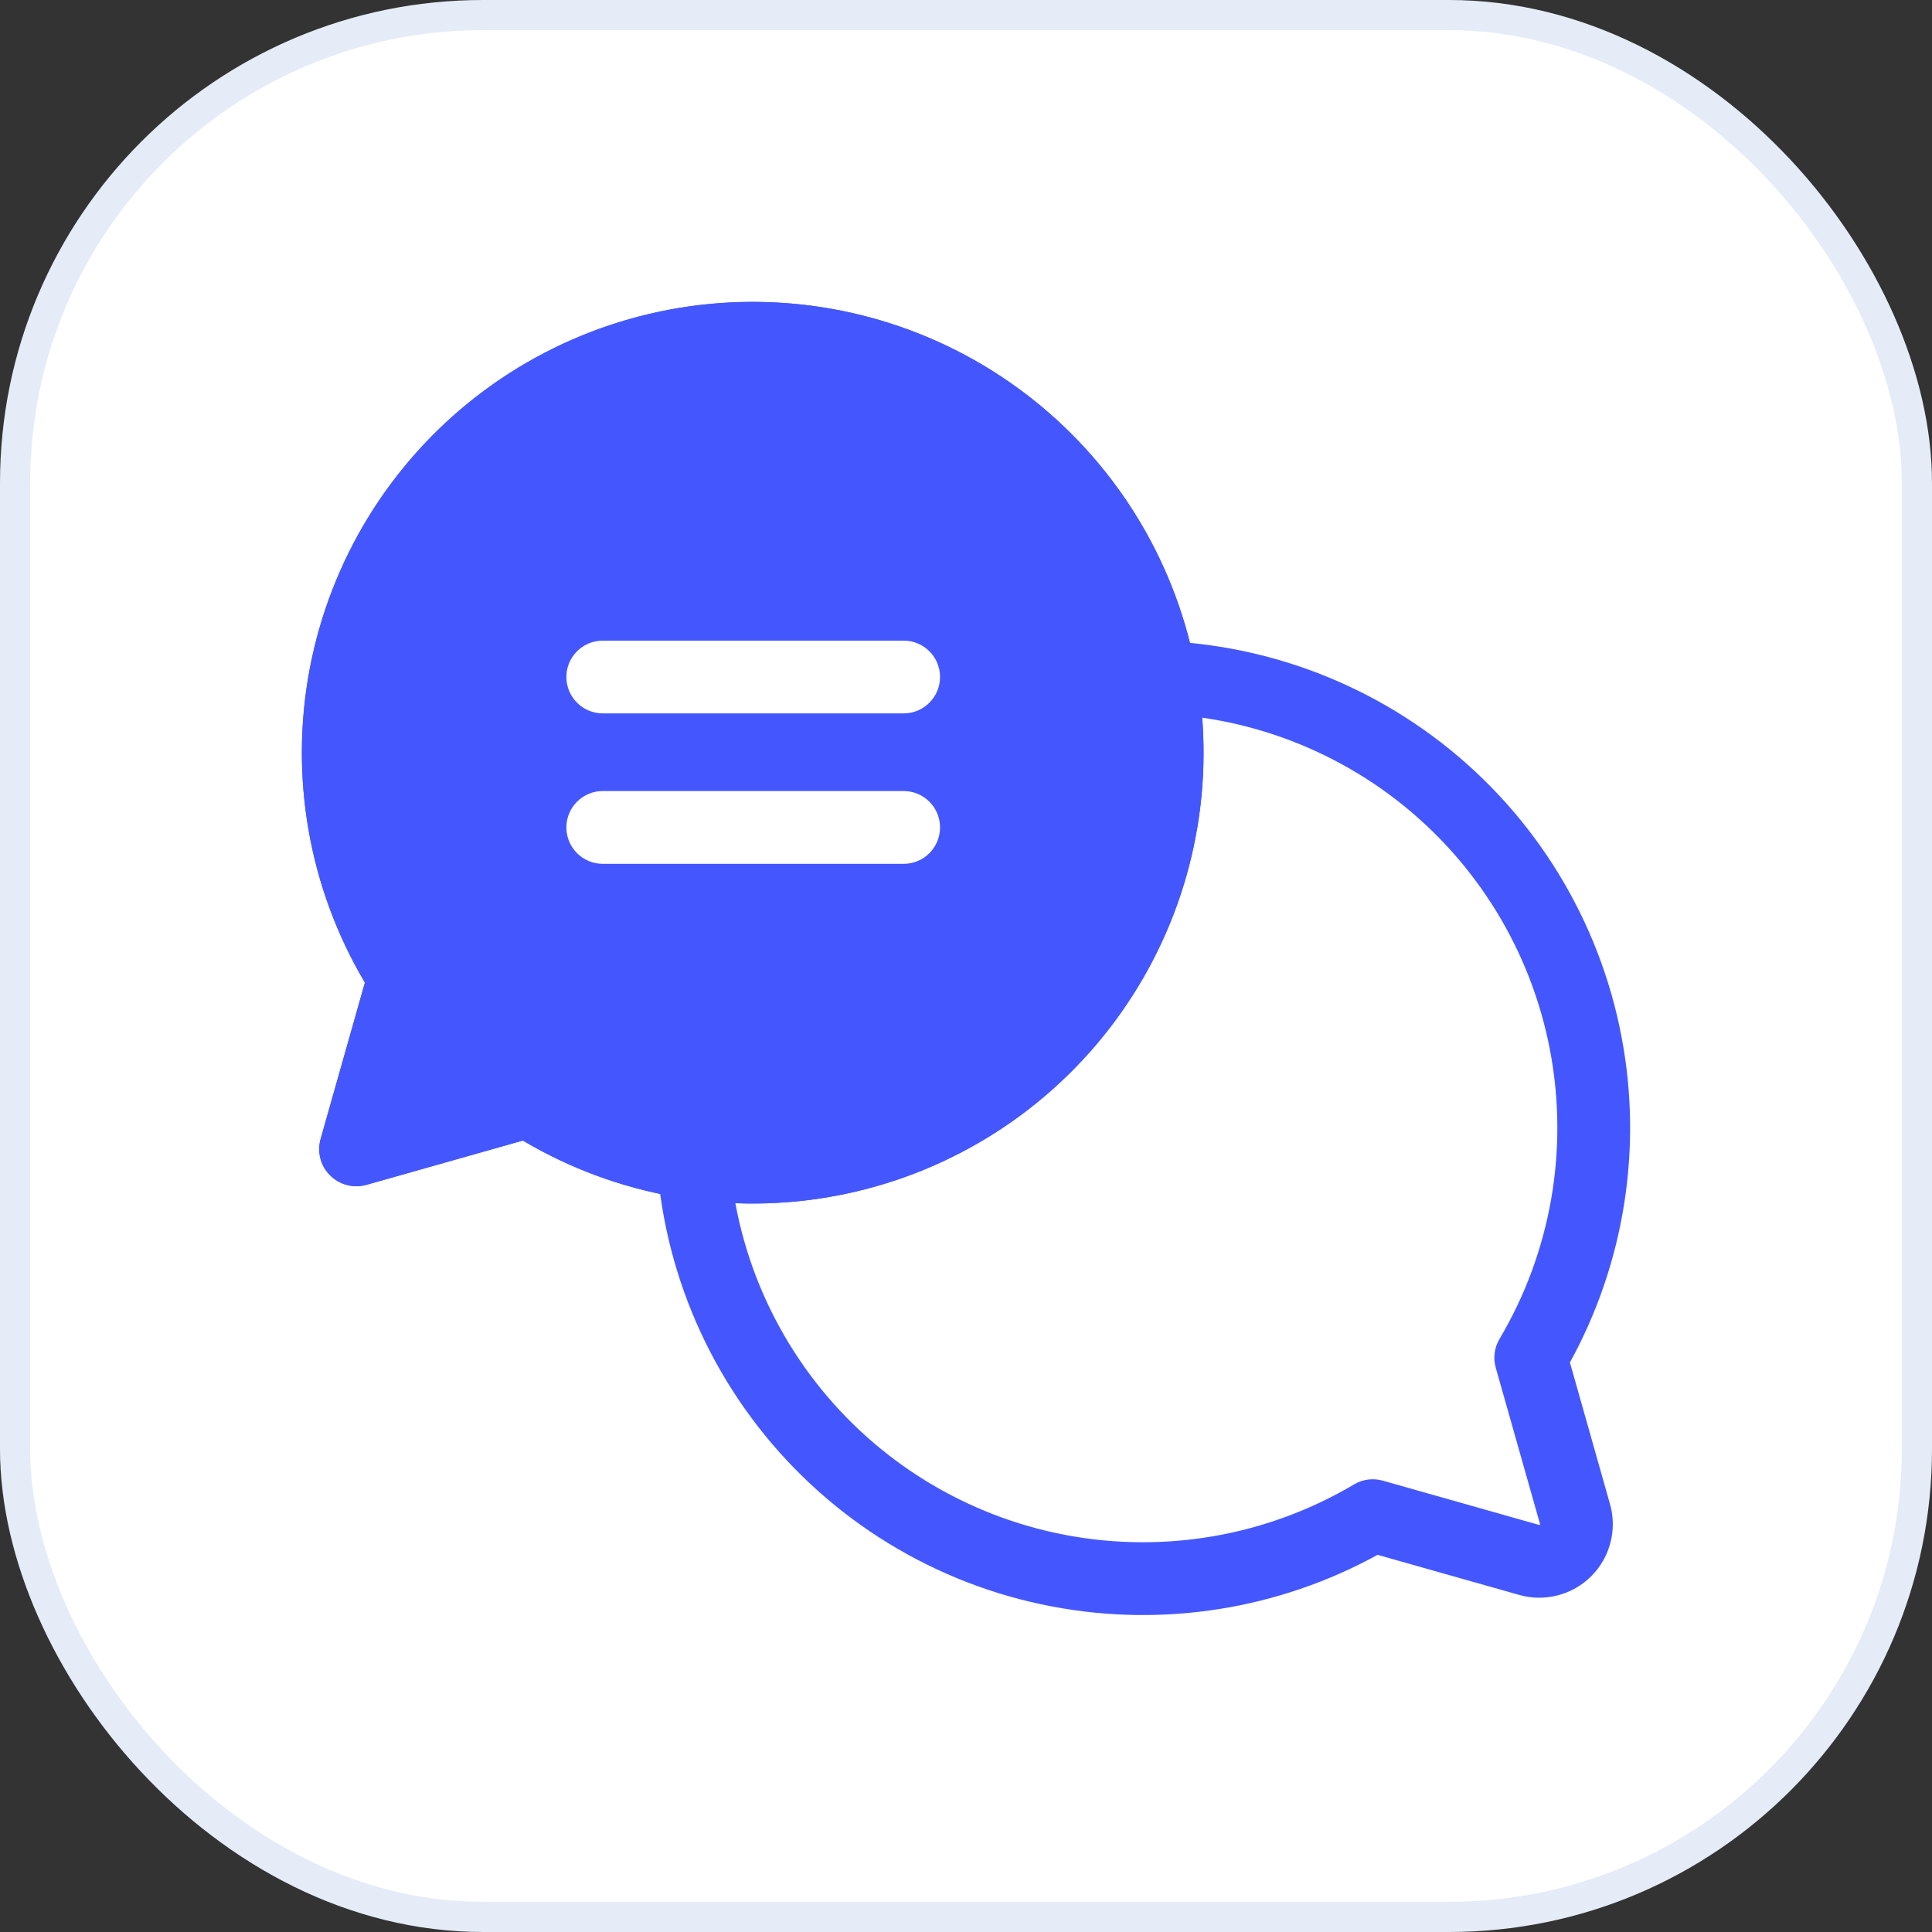 <svg width="32" height="32" viewBox="0 0 32 32" fill="none" xmlns="http://www.w3.org/2000/svg">
<rect x="0" y="0" width="32" height="32" fill="#333333" stroke="none"/>
<rect x="0.25" y="0.25" width="31.5" height="31.5" rx="7.75" fill="white"/>
<path fill-rule="evenodd" clip-rule="evenodd" d="M18.501 11.829C20.17 11.725 21.819 12.233 23.14 13.258C24.461 14.284 25.362 15.756 25.674 17.399C25.986 19.042 25.688 20.742 24.835 22.18C24.751 22.323 24.729 22.493 24.774 22.652L25.506 25.237L25.507 25.242C25.508 25.244 25.508 25.247 25.507 25.249C25.507 25.251 25.506 25.253 25.504 25.254C25.502 25.256 25.5 25.257 25.498 25.258C25.496 25.258 25.494 25.258 25.492 25.258L25.487 25.256L22.902 24.524C22.743 24.479 22.572 24.501 22.43 24.585C20.992 25.438 19.291 25.736 17.649 25.424C16.006 25.112 14.534 24.211 13.508 22.89C12.483 21.57 11.974 19.92 12.079 18.251C12.184 16.582 12.894 15.009 14.076 13.826C15.258 12.644 16.832 11.934 18.501 11.829ZM23.879 12.306C22.327 11.101 20.387 10.503 18.425 10.626C16.463 10.749 14.614 11.584 13.224 12.974C11.834 14.364 10.999 16.214 10.876 18.176C10.753 20.138 11.35 22.077 12.556 23.63C13.762 25.182 15.492 26.242 17.424 26.608C19.269 26.959 21.175 26.655 22.817 25.753L25.156 26.415C25.365 26.476 25.586 26.479 25.797 26.425C26.009 26.371 26.202 26.261 26.356 26.107C26.511 25.952 26.621 25.759 26.675 25.547C26.729 25.337 26.726 25.116 26.665 24.907L26.003 22.567C26.904 20.926 27.209 19.019 26.858 17.174C26.491 15.243 25.432 13.512 23.879 12.306Z" fill="#4457FF"/>
<path d="M6.044 16.275C5.116 14.71 4.792 12.86 5.131 11.073C5.471 9.286 6.451 7.685 7.888 6.569C9.324 5.454 11.119 4.901 12.934 5.015C14.75 5.128 16.461 5.901 17.747 7.187C19.034 8.473 19.806 10.185 19.92 12C20.034 13.816 19.481 15.61 18.365 17.047C17.25 18.483 15.648 19.464 13.861 19.803C12.074 20.143 10.225 19.818 8.66 18.891L6.075 19.623C5.969 19.654 5.857 19.656 5.75 19.628C5.643 19.601 5.545 19.545 5.467 19.467C5.389 19.389 5.333 19.292 5.306 19.185C5.279 19.078 5.281 18.966 5.312 18.86L6.044 16.275Z" fill="#4457FF"/>
<path d="M6.044 16.275C5.116 14.71 4.792 12.86 5.131 11.073C5.471 9.286 6.451 7.685 7.888 6.569C9.324 5.454 11.119 4.901 12.934 5.015C14.75 5.128 16.461 5.901 17.747 7.187C19.034 8.473 19.806 10.185 19.92 12C20.034 13.816 19.481 15.61 18.365 17.047C17.25 18.483 15.648 19.464 13.861 19.803C12.074 20.143 10.225 19.818 8.66 18.891L6.075 19.623C5.969 19.654 5.857 19.656 5.75 19.628C5.643 19.601 5.545 19.545 5.467 19.467C5.389 19.389 5.333 19.292 5.306 19.185C5.279 19.078 5.281 18.966 5.312 18.86L6.044 16.275Z" fill="#4457FF"/>
<path fill-rule="evenodd" clip-rule="evenodd" d="M9.381 11.213C9.381 10.88 9.651 10.611 9.984 10.611H14.967C15.3 10.611 15.57 10.88 15.57 11.213C15.57 11.546 15.3 11.816 14.967 11.816H9.984C9.651 11.816 9.381 11.546 9.381 11.213Z" fill="white"/>
<path fill-rule="evenodd" clip-rule="evenodd" d="M9.381 13.705C9.381 13.372 9.651 13.102 9.984 13.102H14.967C15.3 13.102 15.57 13.372 15.57 13.705C15.57 14.038 15.3 14.308 14.967 14.308H9.984C9.651 14.308 9.381 14.038 9.381 13.705Z" fill="white"/>
<rect x="0.25" y="0.25" width="31.5" height="31.5" rx="7.75" stroke="#E5ECF8" stroke-width="0.5"/>
</svg>
